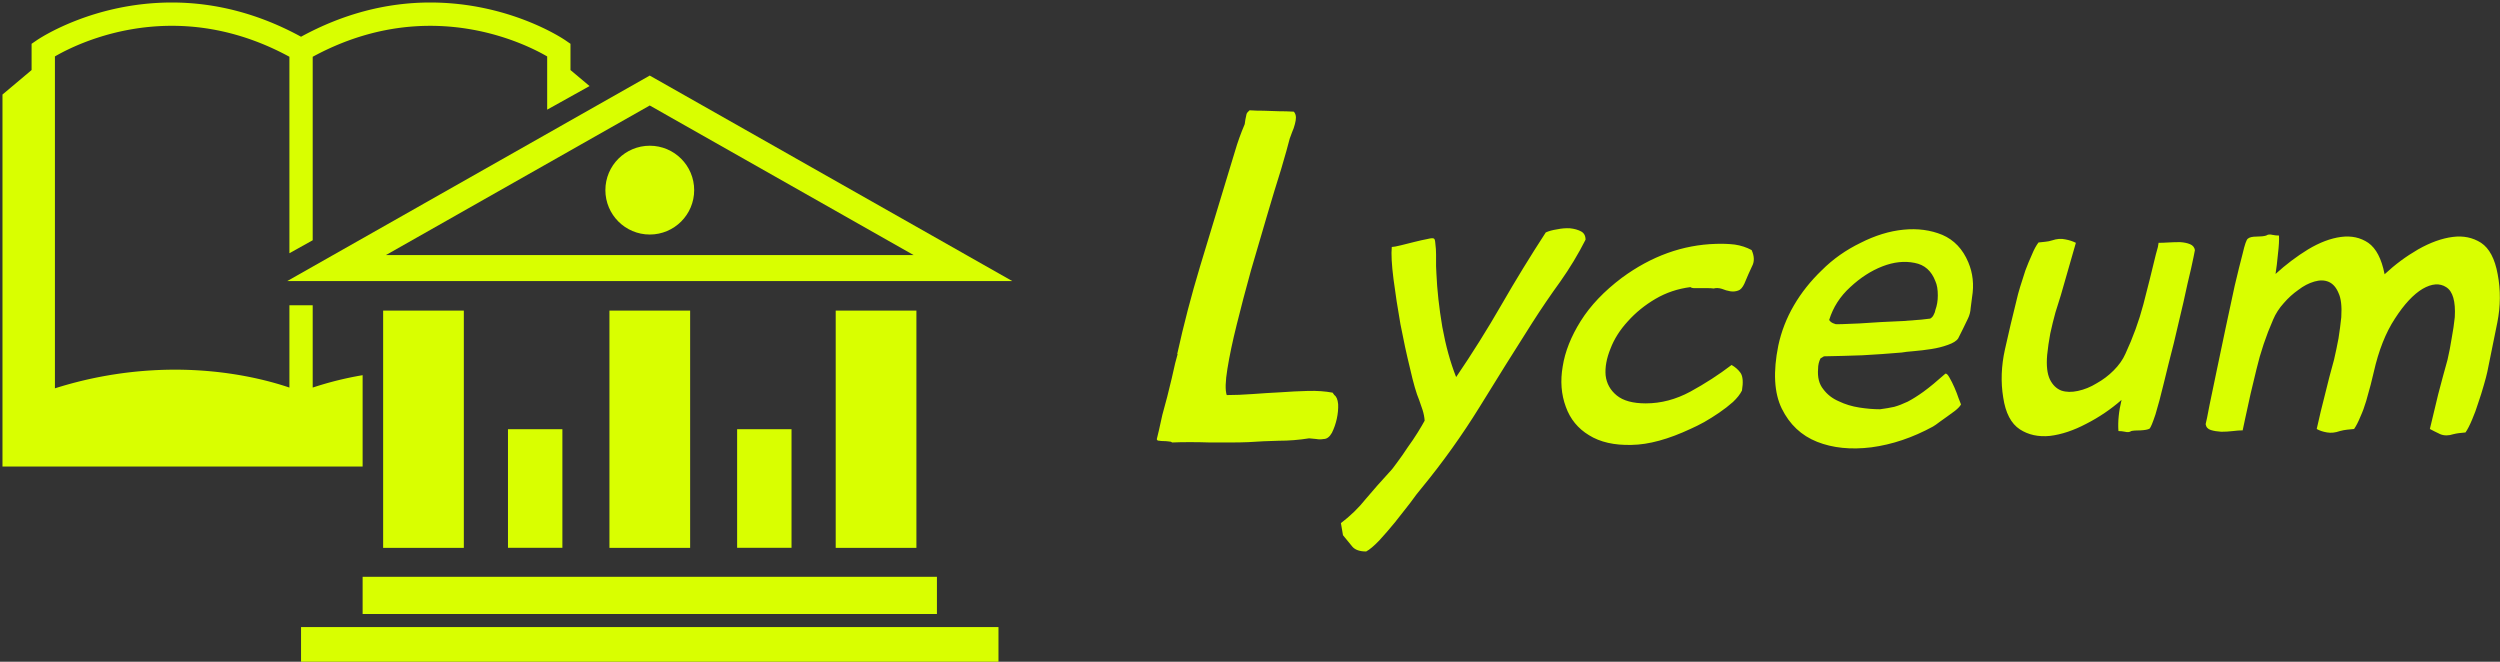 <svg data-v-423bf9ae="" xmlns="http://www.w3.org/2000/svg" viewBox="0 0 340 90" class="iconLeft"><rect x="0" y="0" width="340" height="90" fill="#333333" stroke="none"/><!----><!----><!----><g data-v-423bf9ae="" id="19252e87-03dd-4bda-b811-e6e01d74969d" fill="#D9FF00" transform="matrix(4.706,0,0,4.706,153.187,14.529)"><path d="M1.47 7.14L1.48 7.15Q1.46 7.22 1.41 7.41Q1.37 7.60 1.31 7.85Q1.25 8.11 1.18 8.38Q1.11 8.65 1.04 8.90Q0.98 9.16 0.94 9.35Q0.90 9.53 0.88 9.60L0.88 9.60Q0.88 9.65 0.95 9.65Q1.01 9.66 1.08 9.66L1.08 9.66Q1.15 9.66 1.22 9.67Q1.29 9.67 1.32 9.70L1.32 9.70Q1.54 9.69 1.83 9.69L1.83 9.69Q2.13 9.69 2.42 9.70Q2.72 9.70 3.00 9.70L3.00 9.70Q3.29 9.70 3.53 9.69L3.53 9.69Q3.96 9.66 4.40 9.65Q4.84 9.65 5.28 9.58L5.28 9.58Q5.39 9.59 5.49 9.60Q5.59 9.62 5.70 9.60L5.70 9.60Q5.84 9.60 5.94 9.42Q6.03 9.24 6.08 9.02Q6.13 8.79 6.12 8.59Q6.10 8.39 6.01 8.33L6.01 8.33L5.96 8.26Q5.64 8.20 5.25 8.21Q4.86 8.22 4.45 8.25Q4.05 8.27 3.65 8.30Q3.25 8.33 2.90 8.33L2.90 8.33Q2.83 8.12 2.92 7.57Q3.01 7.01 3.19 6.29Q3.37 5.56 3.60 4.73Q3.84 3.91 4.06 3.16Q4.28 2.41 4.47 1.81Q4.65 1.20 4.72 0.92L4.72 0.92Q4.75 0.84 4.79 0.73Q4.84 0.62 4.87 0.50Q4.90 0.39 4.90 0.31L4.90 0.31Q4.90 0.21 4.84 0.14L4.84 0.14Q4.82 0.14 4.62 0.13Q4.42 0.13 4.19 0.12Q3.96 0.11 3.77 0.11Q3.57 0.10 3.56 0.10L3.56 0.10Q3.51 0.15 3.50 0.16Q3.49 0.17 3.48 0.19Q3.47 0.21 3.46 0.27Q3.44 0.34 3.42 0.50L3.42 0.50Q3.25 0.90 3.14 1.28Q3.02 1.67 2.90 2.07L2.90 2.07Q2.51 3.35 2.13 4.61Q1.75 5.87 1.47 7.14L1.47 7.14ZM8.62 9.07L8.62 9.07Q8.55 9.20 8.42 9.41Q8.29 9.62 8.13 9.84Q7.98 10.07 7.83 10.27Q7.69 10.47 7.59 10.57L7.59 10.57Q7.24 10.95 6.92 11.33Q6.61 11.72 6.20 12.03L6.20 12.03L6.26 12.38Q6.41 12.56 6.53 12.71Q6.65 12.85 6.93 12.85L6.93 12.85Q7.08 12.77 7.31 12.53Q7.53 12.29 7.76 12.01Q7.99 11.72 8.20 11.45Q8.40 11.17 8.53 11.02L8.53 11.02Q9.45 9.90 10.21 8.67Q10.96 7.45 11.73 6.24L11.73 6.24Q12.12 5.63 12.54 5.05Q12.95 4.47 13.27 3.84L13.27 3.84Q13.27 3.67 13.14 3.60Q13.01 3.53 12.82 3.51Q12.64 3.50 12.45 3.54Q12.25 3.57 12.12 3.63L12.12 3.63Q11.45 4.66 10.84 5.72Q10.23 6.78 9.53 7.81L9.53 7.81Q9.28 7.18 9.13 6.36Q8.99 5.53 8.96 4.82L8.96 4.82Q8.96 4.76 8.95 4.61Q8.95 4.45 8.95 4.28L8.95 4.28Q8.95 4.10 8.93 3.96Q8.92 3.82 8.89 3.81L8.89 3.81Q8.86 3.78 8.70 3.82Q8.54 3.85 8.34 3.90Q8.13 3.95 7.94 4.00Q7.74 4.05 7.67 4.05L7.67 4.05Q7.64 4.35 7.72 4.98Q7.80 5.60 7.92 6.28Q8.05 6.96 8.20 7.57Q8.34 8.19 8.46 8.47L8.46 8.47Q8.51 8.61 8.56 8.76Q8.61 8.92 8.62 9.07ZM16.32 9.30L16.32 9.30Q16.48 9.23 16.70 9.11Q16.91 8.99 17.13 8.84Q17.35 8.69 17.53 8.53Q17.71 8.36 17.79 8.20L17.79 8.20Q17.85 7.84 17.75 7.69Q17.65 7.55 17.49 7.46L17.49 7.46Q16.94 7.88 16.30 8.23Q15.67 8.57 15.01 8.57L15.01 8.57Q14.45 8.57 14.17 8.34Q13.89 8.11 13.85 7.76Q13.82 7.41 13.99 6.99Q14.15 6.57 14.49 6.20Q14.83 5.82 15.29 5.55Q15.75 5.28 16.30 5.21L16.30 5.21Q16.34 5.24 16.42 5.24L16.42 5.24Q16.52 5.24 16.62 5.24L16.62 5.24Q16.73 5.24 16.81 5.24L16.81 5.24Q16.91 5.24 16.97 5.25L16.97 5.25Q17.08 5.22 17.21 5.26Q17.33 5.31 17.45 5.33Q17.57 5.35 17.68 5.31Q17.78 5.28 17.86 5.11L17.86 5.11Q17.98 4.82 18.08 4.61Q18.19 4.41 18.07 4.14L18.07 4.14Q17.85 4.02 17.58 3.98Q17.32 3.95 17.04 3.96L17.04 3.96Q15.60 4.00 14.32 4.94L14.32 4.94Q13.55 5.52 13.13 6.19Q12.71 6.86 12.61 7.50Q12.50 8.13 12.70 8.67Q12.89 9.20 13.37 9.49Q13.85 9.79 14.60 9.77Q15.34 9.76 16.32 9.30ZM23.72 8.95L23.72 8.95Q23.80 8.89 23.94 8.79Q24.08 8.68 24.12 8.60L24.12 8.60Q24.11 8.57 24.05 8.42Q24.00 8.27 23.93 8.11Q23.86 7.95 23.79 7.83Q23.72 7.70 23.67 7.71L23.67 7.71Q23.30 8.04 23.04 8.23Q22.79 8.41 22.58 8.52Q22.37 8.62 22.19 8.67Q22.01 8.71 21.78 8.74L21.78 8.74Q21.50 8.74 21.18 8.69Q20.86 8.64 20.59 8.51Q20.31 8.39 20.14 8.16Q19.96 7.94 19.99 7.57L19.99 7.57Q19.99 7.41 20.06 7.27L20.06 7.27L20.16 7.21Q20.72 7.20 21.27 7.18Q21.83 7.15 22.41 7.10L22.41 7.10Q22.51 7.08 22.76 7.06Q23.00 7.04 23.26 7.00Q23.52 6.96 23.74 6.88Q23.97 6.80 24.04 6.69L24.04 6.69Q24.11 6.55 24.18 6.41Q24.25 6.27 24.32 6.12L24.32 6.12Q24.39 5.98 24.40 5.81Q24.42 5.64 24.44 5.50L24.44 5.50Q24.53 4.96 24.33 4.49L24.33 4.49Q24.09 3.92 23.58 3.70Q23.07 3.49 22.46 3.55Q21.85 3.61 21.22 3.93Q20.58 4.24 20.10 4.72L20.10 4.72Q19.61 5.19 19.29 5.74Q18.97 6.29 18.84 6.90L18.84 6.90Q18.61 8.04 18.94 8.72Q19.28 9.41 19.96 9.68Q20.64 9.95 21.53 9.84Q22.43 9.72 23.31 9.24L23.31 9.24Q23.38 9.20 23.51 9.10Q23.65 9.00 23.72 8.95ZM23.23 6.12L23.23 6.12Q23.18 6.13 22.97 6.15Q22.75 6.17 22.45 6.19Q22.15 6.20 21.81 6.22Q21.48 6.24 21.18 6.26Q20.89 6.27 20.68 6.28Q20.48 6.29 20.47 6.27L20.47 6.27Q20.36 6.24 20.31 6.16L20.31 6.16Q20.48 5.61 20.92 5.21Q21.36 4.80 21.85 4.61Q22.34 4.42 22.78 4.51Q23.21 4.59 23.38 5.04L23.38 5.04Q23.45 5.19 23.45 5.45L23.45 5.45Q23.45 5.68 23.38 5.87L23.38 5.87Q23.37 5.94 23.33 6.01Q23.30 6.08 23.23 6.12ZM26.36 3.92L26.36 3.92Q26.26 4.05 26.17 4.27Q26.07 4.49 25.98 4.73Q25.90 4.97 25.83 5.20Q25.76 5.43 25.73 5.57L25.73 5.57Q25.55 6.29 25.39 7.01Q25.23 7.73 25.34 8.40L25.34 8.40Q25.44 9.07 25.82 9.32Q26.19 9.56 26.69 9.51Q27.19 9.45 27.74 9.16Q28.29 8.88 28.76 8.47L28.76 8.47Q28.64 8.96 28.67 9.37L28.67 9.37Q28.76 9.37 28.86 9.39Q28.97 9.42 29.04 9.37L29.04 9.37Q29.12 9.35 29.31 9.35Q29.50 9.34 29.57 9.30L29.57 9.30Q29.62 9.25 29.74 8.89Q29.85 8.53 29.98 7.99Q30.11 7.45 30.27 6.83Q30.42 6.20 30.55 5.64Q30.67 5.08 30.77 4.67Q30.86 4.26 30.88 4.14L30.88 4.14Q30.86 4.02 30.74 3.97Q30.62 3.92 30.45 3.91Q30.28 3.91 30.11 3.92Q29.95 3.93 29.83 3.93L29.83 3.93Q29.83 3.93 29.81 4.05Q29.78 4.17 29.75 4.27L29.75 4.27Q29.58 4.98 29.39 5.71Q29.20 6.43 28.87 7.14L28.87 7.14Q28.76 7.39 28.53 7.62Q28.31 7.84 28.04 7.99Q27.78 8.15 27.50 8.21Q27.23 8.27 27.02 8.20Q26.81 8.12 26.69 7.88Q26.57 7.63 26.61 7.17L26.61 7.17Q26.64 6.87 26.70 6.55Q26.77 6.23 26.85 5.94L26.85 5.94Q27.01 5.45 27.15 4.94Q27.29 4.44 27.44 3.93L27.44 3.93Q27.30 3.86 27.13 3.83Q26.96 3.79 26.75 3.86L26.75 3.86Q26.66 3.89 26.55 3.90Q26.45 3.91 26.36 3.92ZM36.36 4.84L36.36 4.84L36.36 4.83Q36.23 4.17 35.89 3.93Q35.55 3.70 35.10 3.76Q34.65 3.82 34.15 4.12Q33.66 4.42 33.21 4.83L33.21 4.83Q33.25 4.58 33.28 4.25Q33.32 3.92 33.31 3.72L33.31 3.72Q33.22 3.72 33.12 3.70Q33.01 3.67 32.94 3.72L32.94 3.72Q32.84 3.75 32.66 3.75L32.66 3.75Q32.48 3.75 32.41 3.81L32.41 3.81Q32.35 3.85 32.26 4.24Q32.16 4.62 32.03 5.17Q31.91 5.73 31.77 6.38Q31.63 7.04 31.51 7.62Q31.39 8.20 31.30 8.63Q31.22 9.06 31.19 9.17L31.19 9.17Q31.21 9.30 31.34 9.34Q31.47 9.38 31.64 9.39Q31.81 9.39 31.98 9.37Q32.14 9.35 32.26 9.35L32.26 9.35L32.33 9.02Q32.48 8.30 32.66 7.58Q32.83 6.86 33.14 6.15L33.14 6.15Q33.25 5.89 33.45 5.67Q33.64 5.45 33.87 5.29Q34.09 5.12 34.33 5.05Q34.57 4.98 34.75 5.06Q34.93 5.14 35.03 5.38Q35.14 5.61 35.11 6.08L35.11 6.08Q35.08 6.37 35.03 6.69Q34.97 7.01 34.90 7.31L34.90 7.31Q34.76 7.81 34.64 8.31Q34.51 8.81 34.40 9.31L34.40 9.31Q34.52 9.38 34.70 9.41Q34.87 9.44 35.07 9.37L35.07 9.37Q35.18 9.34 35.28 9.33Q35.38 9.32 35.48 9.31L35.48 9.31Q35.57 9.18 35.66 8.96Q35.76 8.74 35.83 8.50Q35.90 8.26 35.96 8.03Q36.02 7.80 36.05 7.66L36.05 7.66Q36.26 6.73 36.66 6.12Q37.06 5.50 37.46 5.26Q37.86 5.03 38.14 5.21Q38.43 5.39 38.39 6.08L38.39 6.08Q38.36 6.37 38.30 6.69Q38.25 7.01 38.18 7.31L38.18 7.31Q38.04 7.81 37.91 8.31Q37.79 8.81 37.67 9.31L37.67 9.31Q37.80 9.38 37.97 9.46Q38.14 9.53 38.35 9.46L38.35 9.46Q38.43 9.44 38.51 9.43Q38.60 9.42 38.70 9.41L38.70 9.41Q38.79 9.28 38.89 9.04Q38.99 8.81 39.07 8.55Q39.16 8.29 39.23 8.04Q39.30 7.80 39.33 7.66L39.33 7.66Q39.48 6.94 39.62 6.23Q39.76 5.52 39.63 4.84Q39.51 4.17 39.15 3.93Q38.79 3.70 38.33 3.76Q37.86 3.82 37.33 4.12Q36.81 4.42 36.36 4.84Z"></path></g><!----><g data-v-423bf9ae="" id="12e7adee-2683-4872-a35a-c997747e6db2" transform="matrix(2.289,0,0,2.289,-4.241,-27.902)" stroke="none" fill="#D9FF00"><path d="M24.617 30.645h4.794V44.74h-4.794zM38.062 30.645h4.795V44.74h-4.795zM51.506 30.645h4.795V44.74h-4.795zM32.034 37.692h3.233v7.047h-3.233zM45.649 37.692h3.232v7.047h-3.232zM23.398 46.46H57.52v2.212H23.398zM19.739 49.448h41.438v2.213H19.739zM40.457 16.679L18.917 28.89 62 28.891 40.457 16.679zm0 1.778l15.676 8.886H24.784l15.673-8.886z"></path><circle cx="40.459" cy="23.486" r="2.638"></circle><path d="M23.398 34.481a19.812 19.812 0 00-2.966.736v-4.892h-1.384v4.892c-1.262-.428-3.663-1.064-6.804-1.064a23.69 23.69 0 00-7.128 1.109v-19.72c.854-.497 3.458-1.819 6.948-1.819 2.389 0 4.736.618 6.984 1.839v11.673l1.384-.771V15.563c2.248-1.221 4.595-1.839 6.984-1.839 3.489 0 6.094 1.322 6.947 1.819v3.162l2.518-1.402-1.133-.951v-1.56l-.301-.206c-.134-.093-3.334-2.247-8.031-2.247-2.635 0-5.214.689-7.677 2.033-2.462-1.344-5.041-2.033-7.676-2.033-4.698 0-7.897 2.154-8.032 2.247l-.301.206v1.56L2 17.807V39.909h21.398v-5.428z"></path></g><!----></svg>